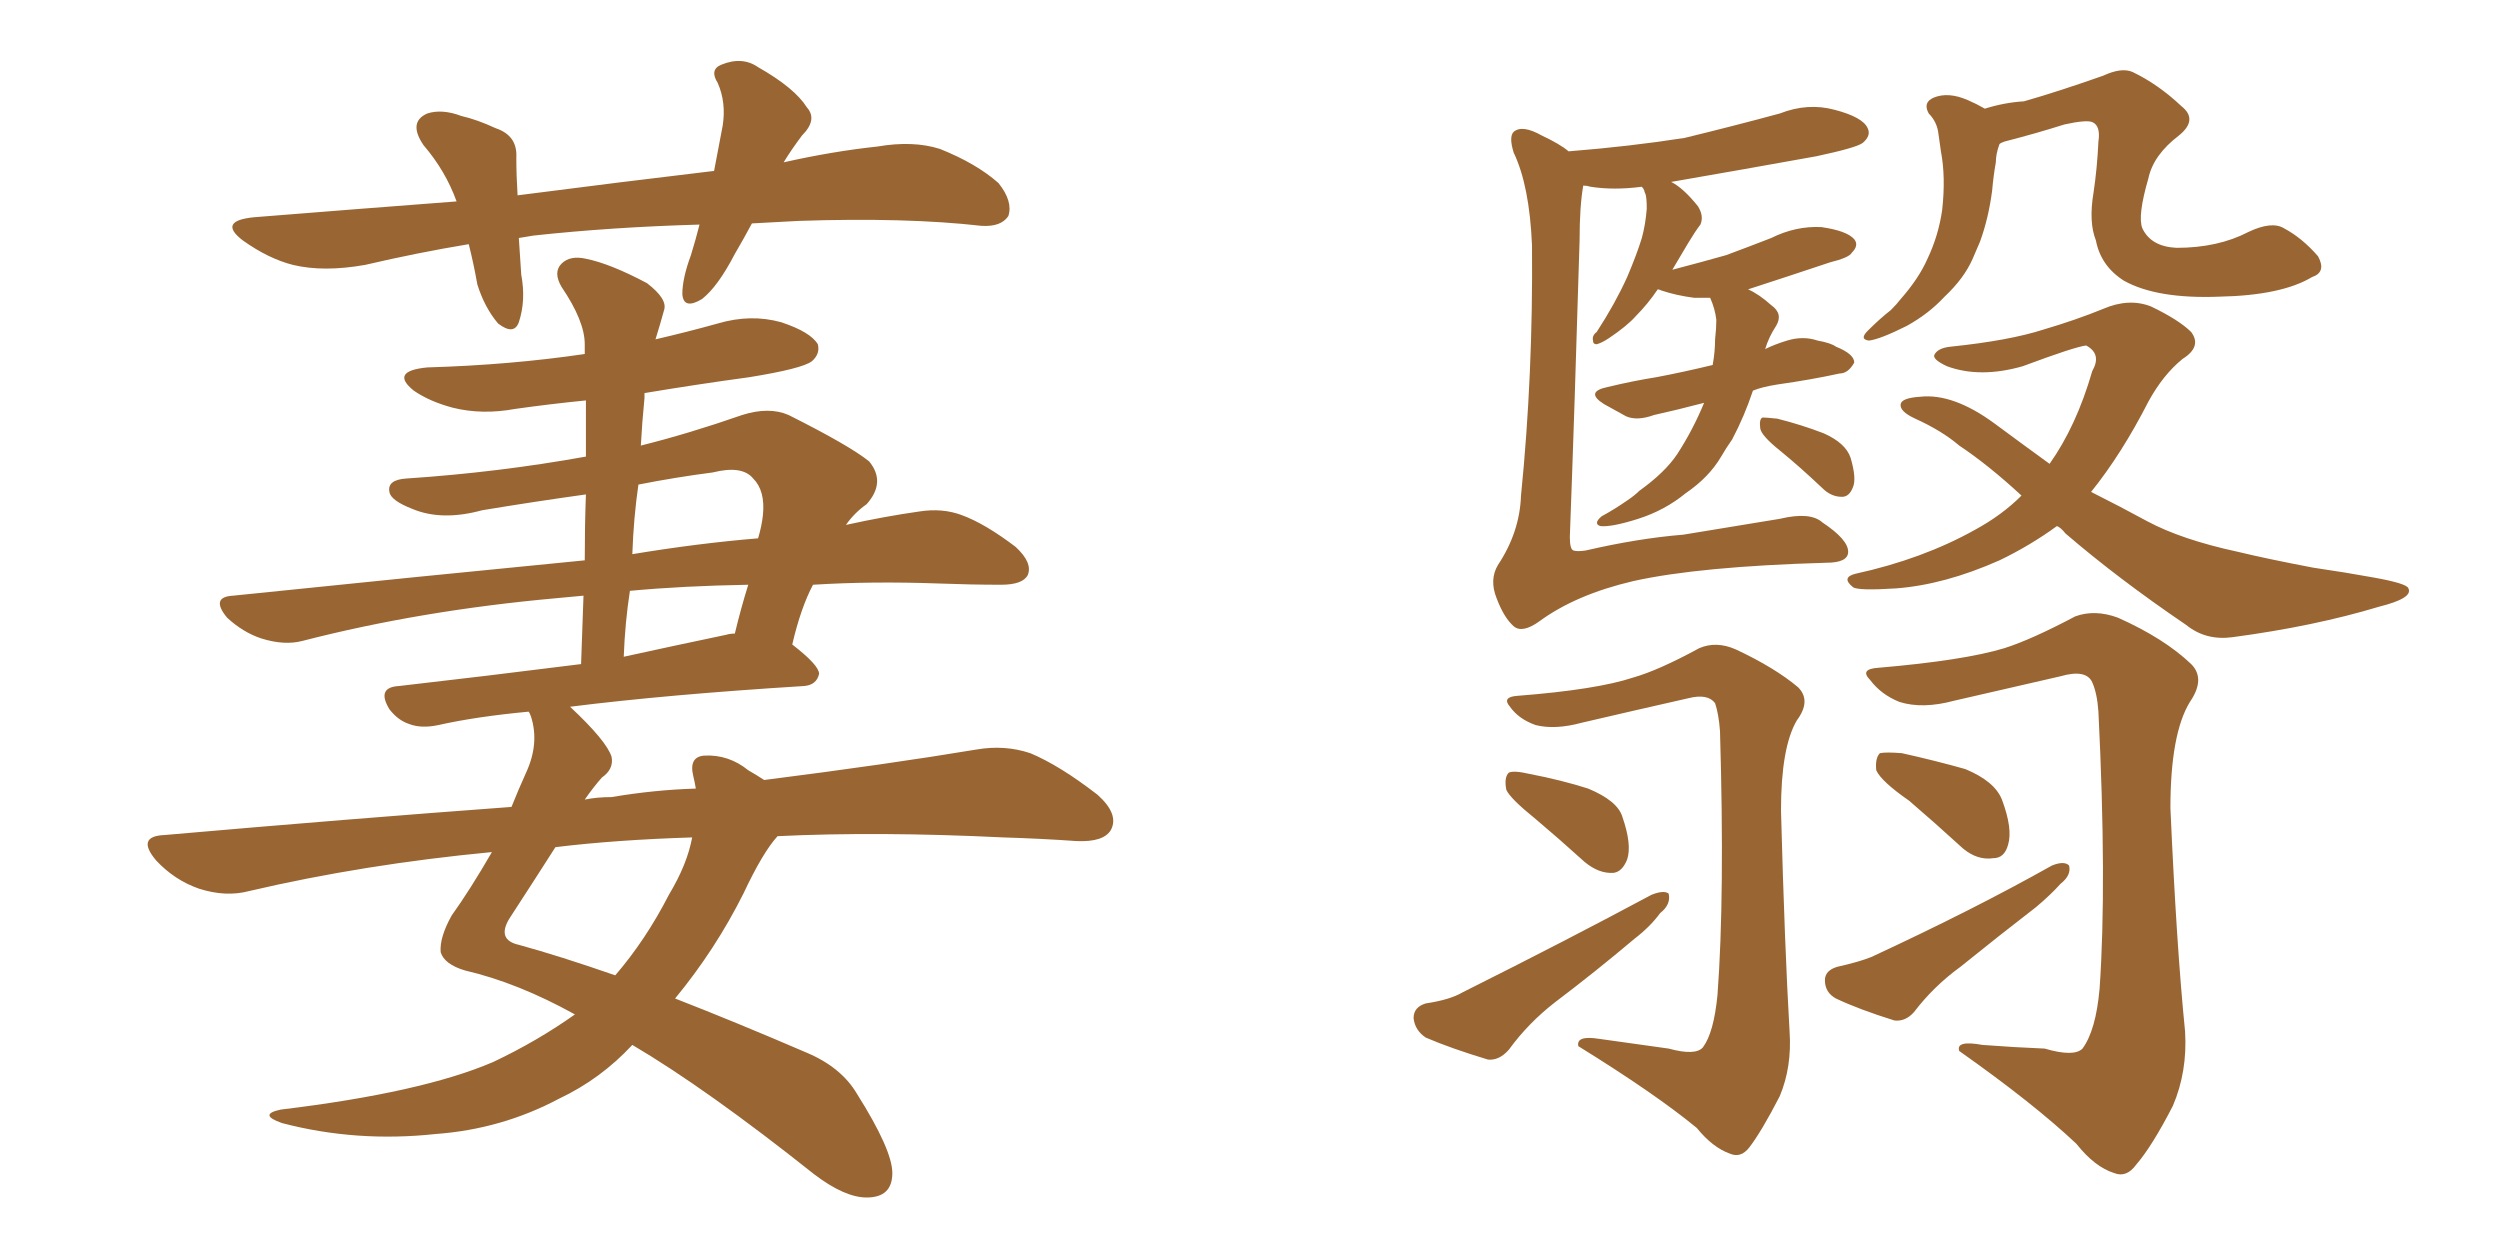 <svg xmlns="http://www.w3.org/2000/svg" xmlns:xlink="http://www.w3.org/1999/xlink" width="300" height="150"><path fill="#996633" padding="10" d="M90.23 26.81L90.23 26.81Q89.21 28.71 88.18 30.47L88.18 30.47Q86.13 34.42 84.23 35.89L84.23 35.89Q82.03 37.21 81.88 35.30L81.88 35.30Q81.88 33.40 82.91 30.62L82.91 30.62Q83.50 28.71 83.94 26.95L83.94 26.95Q73.39 27.25 64.01 28.27L64.01 28.27Q63.13 28.42 62.26 28.56L62.26 28.56Q62.40 30.62 62.55 32.96L62.55 32.96Q63.13 36.04 62.26 38.67L62.26 38.67Q61.67 40.28 59.77 38.82L59.77 38.82Q58.15 36.91 57.28 34.13L57.28 34.13Q56.84 31.64 56.25 29.30L56.25 29.30Q50.10 30.32 43.80 31.79L43.80 31.79Q38.82 32.67 35.16 31.79L35.16 31.79Q32.23 31.05 29.15 28.86L29.15 28.86Q26.07 26.51 30.47 26.07L30.47 26.07Q43.21 25.05 54.79 24.17L54.79 24.17Q53.47 20.51 50.83 17.43L50.83 17.43Q48.93 14.65 51.27 13.62L51.27 13.62Q53.03 13.04 55.37 13.92L55.37 13.92Q57.28 14.36 59.47 15.38L59.47 15.38Q62.11 16.26 61.96 18.90L61.96 18.90Q61.96 21.09 62.11 23.44L62.11 23.44Q74.56 21.83 85.69 20.51L85.69 20.51Q86.28 17.43 86.72 15.09L86.72 15.09Q87.16 12.30 86.13 9.96L86.13 9.96Q85.11 8.35 86.57 7.76L86.57 7.76Q89.06 6.74 90.97 8.06L90.97 8.06Q95.36 10.55 96.83 12.89L96.83 12.89Q98.14 14.36 96.24 16.26L96.24 16.26Q94.92 18.02 94.04 19.48L94.04 19.48Q99.90 18.16 105.32 17.58L105.32 17.58Q109.57 16.85 112.79 17.87L112.79 17.87Q117.19 19.63 119.82 21.97L119.82 21.97Q121.58 24.17 121.00 25.93L121.00 25.93Q120.12 27.25 117.77 27.10L117.77 27.10Q108.69 26.07 95.80 26.51L95.80 26.51Q92.87 26.66 90.23 26.81ZM93.31 100.34L93.31 100.34Q91.55 102.25 89.21 107.23L89.21 107.23Q85.84 113.96 81.01 119.82L81.01 119.82Q88.18 122.61 96.68 126.27L96.68 126.27Q100.93 128.03 102.83 131.25L102.83 131.25Q107.08 137.99 107.08 140.77L107.08 140.77Q107.08 143.70 104.00 143.70L104.00 143.70Q101.37 143.70 97.71 140.92L97.71 140.92Q84.81 130.66 75.88 125.39L75.88 125.39Q72.07 129.49 67.09 131.84L67.09 131.84Q60.21 135.50 52.29 136.08L52.29 136.08Q42.77 137.11 33.84 134.77L33.84 134.77Q30.91 133.74 33.69 133.15L33.69 133.15Q50.68 131.10 59.18 127.44L59.18 127.44Q64.45 124.95 68.99 121.73L68.99 121.73Q62.11 117.92 55.81 116.46L55.81 116.46Q53.32 115.72 52.88 114.26L52.88 114.26Q52.73 112.50 54.20 109.86L54.20 109.86Q56.40 106.79 59.03 102.25L59.03 102.25Q43.65 103.71 29.88 106.93L29.88 106.93Q27.10 107.67 23.88 106.64L23.88 106.64Q20.95 105.62 18.75 103.27L18.75 103.27Q16.26 100.34 19.78 100.20L19.78 100.20Q41.60 98.29 61.38 96.83L61.38 96.83Q62.26 94.63 63.13 92.72L63.13 92.72Q64.75 89.21 63.72 85.99L63.72 85.99Q63.57 85.55 63.43 85.40L63.43 85.40Q57.13 85.99 52.59 87.01L52.59 87.01Q50.54 87.45 49.07 86.87L49.07 86.87Q47.75 86.43 46.73 85.11L46.73 85.11Q45.12 82.47 47.90 82.32L47.90 82.32Q58.15 81.15 69.73 79.69L69.73 79.69Q69.87 75.44 70.02 71.48L70.02 71.48Q68.26 71.63 66.80 71.78L66.80 71.78Q50.54 73.24 36.33 76.90L36.33 76.90Q34.13 77.49 31.35 76.61L31.35 76.61Q29.15 75.88 27.25 74.12L27.25 74.12Q25.20 71.63 27.98 71.48L27.98 71.48Q50.68 69.14 70.17 67.24L70.17 67.24Q70.17 62.99 70.31 59.33L70.31 59.33Q64.01 60.21 57.86 61.23L57.86 61.23Q53.03 62.55 49.51 61.08L49.51 61.08Q46.88 60.06 46.73 59.03L46.73 59.03Q46.44 57.57 48.78 57.42L48.78 57.42Q59.77 56.69 70.31 54.79L70.31 54.79Q70.31 51.27 70.31 48.05L70.31 48.05Q65.92 48.49 61.82 49.07L61.82 49.07Q57.86 49.80 54.35 48.93L54.35 48.93Q51.56 48.19 49.66 46.88L49.66 46.88Q46.73 44.53 51.27 44.09L51.27 44.09Q61.23 43.80 70.17 42.48L70.17 42.48Q70.17 41.75 70.17 41.31L70.17 41.31Q70.17 38.53 67.38 34.42L67.38 34.42Q66.36 32.67 67.38 31.64L67.38 31.64Q68.41 30.62 70.31 31.05L70.31 31.05Q73.24 31.64 77.64 33.98L77.64 33.98Q80.13 35.89 79.69 37.21L79.69 37.21Q79.25 38.82 78.66 40.72L78.66 40.72Q82.47 39.84 86.13 38.82L86.13 38.82Q90.09 37.65 93.75 38.67L93.75 38.67Q97.27 39.84 98.14 41.31L98.14 41.31Q98.44 42.48 97.41 43.36L97.41 43.36Q96.24 44.24 89.94 45.26L89.94 45.26Q83.50 46.14 77.34 47.17L77.34 47.17Q77.34 47.31 77.34 47.75L77.34 47.75Q77.05 50.68 76.90 53.47L76.90 53.47Q82.76 52.00 89.06 49.80L89.06 49.80Q92.29 48.78 94.63 49.80L94.63 49.80Q101.95 53.47 104.30 55.37L104.30 55.37Q106.35 57.86 104.00 60.50L104.00 60.50Q102.54 61.52 101.51 62.99L101.51 62.99Q106.20 61.96 110.30 61.38L110.30 61.38Q113.09 60.94 115.43 61.82L115.43 61.82Q118.21 62.84 121.88 65.63L121.88 65.63Q123.93 67.53 123.34 68.99L123.34 68.99Q122.75 70.17 120.12 70.17L120.12 70.17Q116.60 70.17 112.65 70.02L112.65 70.02Q104.59 69.73 97.56 70.17L97.56 70.17Q96.09 72.95 95.07 77.34L95.07 77.34Q98.29 79.83 98.29 80.86L98.29 80.86Q98.00 82.18 96.53 82.32L96.53 82.32Q79.98 83.35 68.41 84.81L68.41 84.81Q72.80 88.92 73.39 90.82L73.39 90.82Q73.68 92.29 72.22 93.31L72.22 93.31Q71.19 94.48 70.17 95.95L70.17 95.95Q71.63 95.65 73.39 95.65L73.39 95.65Q78.52 94.78 83.50 94.63L83.50 94.63Q83.35 93.75 83.20 93.16L83.20 93.16Q82.62 90.82 84.52 90.67L84.52 90.67Q87.45 90.53 89.79 92.43L89.79 92.43Q90.82 93.02 91.70 93.60L91.70 93.60Q106.64 91.70 117.19 89.94L117.19 89.94Q120.56 89.36 123.63 90.38L123.63 90.38Q127.15 91.85 131.69 95.36L131.69 95.36Q134.33 97.71 133.30 99.61L133.30 99.61Q132.42 101.07 129.20 100.93L129.20 100.93Q124.95 100.63 120.41 100.49L120.41 100.49Q105.32 99.76 93.31 100.34ZM83.06 100.49L83.06 100.49Q73.83 100.78 66.65 101.66L66.65 101.66Q64.60 104.88 61.08 110.30L61.08 110.30Q59.62 112.79 62.26 113.38L62.26 113.38Q67.09 114.70 73.83 117.04L73.83 117.04Q77.49 112.79 80.27 107.37L80.27 107.37Q82.47 103.71 83.06 100.49ZM75.59 70.90L75.59 70.90Q75 74.71 74.85 78.81L74.85 78.81Q80.86 77.49 87.16 76.17L87.16 76.17Q87.60 76.03 88.18 76.03L88.18 76.03Q88.92 72.95 89.79 70.17L89.79 70.17Q81.88 70.31 75.59 70.90ZM76.61 58.15L76.61 58.15L76.61 58.15Q76.03 62.11 75.88 66.50L75.88 66.50Q83.79 65.19 90.97 64.60L90.97 64.60Q91.41 63.13 91.55 61.82L91.55 61.82Q91.85 58.89 90.38 57.42L90.38 57.42Q89.06 55.81 85.55 56.69L85.55 56.69Q81.01 57.28 76.61 58.15ZM204.49 48.34L204.49 48.34Q201.12 49.22 198.49 49.80L198.49 49.80Q196.44 50.54 195.12 49.95L195.12 49.95Q193.51 49.07 192.48 48.49L192.48 48.49Q190.14 47.02 192.92 46.44L192.92 46.44Q196.00 45.70 198.78 45.26L198.78 45.26Q201.86 44.68 205.52 43.80L205.52 43.80Q205.81 42.19 205.81 40.72L205.81 40.72Q205.96 39.40 205.96 38.38L205.96 38.38Q205.81 37.06 205.22 35.74L205.22 35.74Q204.20 35.74 203.32 35.74L203.32 35.74Q201.12 35.45 199.37 34.86L199.37 34.86Q199.07 34.72 198.93 34.72L198.93 34.72Q197.75 36.47 196.29 37.94L196.29 37.94Q195.26 39.11 193.07 40.58L193.07 40.58Q192.19 41.16 191.60 41.31L191.60 41.31Q191.16 41.31 191.16 40.87L191.16 40.87Q191.02 40.28 191.60 39.84L191.60 39.84Q193.80 36.47 195.26 33.25L195.26 33.25Q196.44 30.47 197.02 28.56L197.02 28.56Q197.46 26.95 197.61 25.05L197.61 25.05Q197.61 23.73 197.46 23.29L197.46 23.29Q197.31 23.00 197.31 22.85L197.31 22.85Q197.17 22.56 197.02 22.41L197.02 22.41Q193.65 22.85 190.87 22.41L190.87 22.41Q190.43 22.27 189.99 22.27L189.99 22.27Q189.55 24.76 189.55 28.86L189.55 28.86Q188.96 48.93 188.38 64.45L188.38 64.45Q188.38 65.92 188.82 66.06L188.82 66.06Q189.26 66.21 190.28 66.06L190.28 66.06Q196.58 64.60 202.00 64.16L202.00 64.16Q207.28 63.28 213.57 62.26L213.57 62.26Q217.24 61.38 218.70 62.70L218.70 62.70Q221.78 64.75 221.78 66.21L221.78 66.21Q221.78 67.53 219.14 67.53L219.14 67.53Q203.91 67.97 196.00 69.73L196.00 69.73Q189.11 71.34 184.72 74.56L184.72 74.56Q182.67 76.03 181.64 75.15L181.64 75.15Q180.47 74.12 179.59 71.78L179.59 71.78Q178.71 69.58 179.74 67.82L179.74 67.82Q182.37 63.87 182.52 59.47L182.52 59.47Q183.98 44.97 183.84 29.44L183.84 29.44Q183.54 22.27 181.64 18.31L181.64 18.31Q181.05 16.41 181.64 15.82L181.64 15.82Q182.67 14.94 185.01 16.26L185.01 16.26Q187.21 17.29 188.23 18.16L188.23 18.16Q195.56 17.58 202.15 16.55L202.15 16.55Q208.15 15.09 213.57 13.62L213.57 13.62Q216.94 12.30 220.17 13.18L220.17 13.18Q223.54 14.06 224.12 15.38L224.12 15.38Q224.56 16.26 223.54 17.14L223.54 17.14Q222.80 17.72 217.97 18.75L217.97 18.75Q209.03 20.36 200.54 21.83L200.54 21.83Q202.00 22.56 203.76 24.76L203.76 24.76Q204.49 25.93 204.05 26.95L204.05 26.95Q203.47 27.69 202.59 29.15L202.59 29.15Q201.71 30.62 200.68 32.37L200.68 32.37Q204.05 31.49 207.13 30.62L207.13 30.62Q209.91 29.59 212.55 28.56L212.55 28.56Q215.48 27.10 218.55 27.25L218.55 27.25Q221.63 27.69 222.51 28.71L222.51 28.71Q223.10 29.44 222.22 30.32L222.22 30.32Q221.92 30.91 219.58 31.49L219.58 31.49Q214.31 33.25 209.77 34.72L209.77 34.72Q211.08 35.30 212.55 36.62L212.55 36.62Q214.01 37.65 213.13 39.11L213.13 39.11Q212.26 40.43 211.82 41.89L211.82 41.89Q212.99 41.31 214.45 40.87L214.45 40.87Q216.36 40.28 218.12 40.87L218.12 40.87Q219.73 41.16 220.31 41.60L220.31 41.60Q222.51 42.48 222.51 43.51L222.51 43.51Q221.78 44.82 220.75 44.82L220.75 44.82Q217.38 45.56 213.28 46.14L213.28 46.14Q211.38 46.44 210.35 46.88L210.35 46.88Q209.33 49.95 207.86 52.73L207.86 52.73Q207.13 53.76 206.54 54.79L206.54 54.79Q205.08 57.28 202.29 59.18L202.29 59.18Q199.80 61.23 196.58 62.26L196.58 62.26Q193.36 63.28 192.04 63.13L192.04 63.13Q191.16 62.84 192.19 61.96L192.19 61.96Q193.80 61.08 195.26 60.06L195.26 60.06Q196.14 59.47 196.73 58.89L196.73 58.89Q199.80 56.69 201.27 54.49L201.27 54.49Q203.17 51.56 204.49 48.34ZM213.57 54.05L213.57 54.05Q211.38 52.29 211.23 51.42L211.23 51.42Q211.08 50.24 211.52 50.10L211.52 50.10Q211.96 50.10 213.28 50.24L213.28 50.24Q216.21 50.98 218.85 52.00L218.85 52.00Q221.48 53.17 222.07 54.93L222.07 54.93Q222.80 57.42 222.36 58.45L222.36 58.45Q221.92 59.62 221.04 59.62L221.04 59.62Q219.73 59.62 218.70 58.59L218.70 58.59Q215.92 55.96 213.57 54.05ZM277.44 33.25L277.44 33.25Q273.78 35.45 266.31 35.60L266.31 35.60Q258.84 35.89 254.88 33.69L254.88 33.69Q252.10 31.93 251.51 28.86L251.51 28.86Q250.63 26.66 251.22 23.14L251.22 23.14Q251.66 20.21 251.81 16.99L251.81 16.99Q252.10 15.09 251.07 14.65L251.07 14.65Q250.34 14.36 247.71 14.94L247.71 14.94Q244.48 15.97 240.53 16.99L240.53 16.99Q240.09 17.14 239.94 17.29L239.94 17.29Q239.50 18.46 239.50 19.48L239.50 19.48Q239.21 21.09 239.06 22.85L239.06 22.85Q238.62 26.22 237.60 29.00L237.60 29.00Q237.16 30.03 236.72 31.05L236.72 31.05Q235.69 33.40 233.35 35.60L233.35 35.60Q231.45 37.65 228.81 39.11L228.81 39.11Q225.59 40.72 224.27 40.87L224.27 40.87Q223.10 40.72 224.12 39.70L224.12 39.70Q225.59 38.23 226.90 37.21L226.90 37.21Q227.64 36.47 228.08 35.89L228.08 35.89Q230.27 33.40 231.30 31.05L231.30 31.05Q232.62 28.27 233.06 25.20L233.06 25.20Q233.50 21.24 232.91 18.16L232.91 18.16Q232.76 17.14 232.62 16.11L232.62 16.11Q232.47 14.65 231.45 13.62L231.45 13.62Q230.71 12.30 232.03 11.72L232.03 11.72Q233.79 10.99 236.13 12.01L236.13 12.01Q237.16 12.45 238.18 13.04L238.18 13.04Q240.53 12.30 242.87 12.16L242.87 12.16Q246.97 10.99 252.39 9.08L252.39 9.08Q254.59 8.06 255.91 8.64L255.91 8.64Q258.98 10.11 261.77 12.74L261.77 12.74Q263.82 14.36 261.47 16.26L261.47 16.26Q258.40 18.60 257.81 21.39L257.81 21.39Q256.49 25.93 257.08 27.39L257.08 27.39Q258.11 29.59 261.18 29.74L261.18 29.74Q266.16 29.74 269.82 27.83L269.82 27.83Q272.61 26.51 274.07 27.39L274.07 27.39Q276.27 28.56 278.17 30.76L278.17 30.76Q279.20 32.67 277.44 33.25ZM246.83 63.13L246.83 63.13Q243.60 65.48 239.94 67.24L239.94 67.24Q233.35 70.17 227.49 70.61L227.49 70.61Q222.95 70.90 222.36 70.46L222.36 70.46Q220.90 69.29 222.66 68.85L222.66 68.85Q230.71 67.09 237.01 63.57L237.01 63.57Q240.23 61.82 242.58 59.47L242.58 59.47Q238.62 55.81 235.11 53.47L235.11 53.47Q233.06 51.71 229.83 50.24L229.83 50.24Q227.93 49.37 228.08 48.49L228.08 48.49Q228.22 47.75 230.42 47.61L230.42 47.61Q234.38 47.17 239.36 50.83L239.36 50.83Q242.72 53.32 245.95 55.66L245.95 55.66Q249.17 51.12 251.07 44.53L251.07 44.53Q252.25 42.48 250.34 41.46L250.34 41.46Q249.02 41.60 242.72 43.95L242.72 43.95Q237.60 45.41 233.64 43.95L233.64 43.95Q231.74 43.07 232.18 42.48L232.18 42.48Q232.62 41.75 234.08 41.60L234.08 41.60Q241.11 40.87 245.21 39.55L245.21 39.55Q249.17 38.38 252.39 37.06L252.39 37.06Q255.47 35.74 258.11 36.77L258.11 36.77Q261.47 38.38 262.94 39.84L262.94 39.84Q264.26 41.60 261.91 43.07L261.91 43.07Q259.57 44.97 257.81 48.19L257.81 48.19Q254.59 54.49 250.93 59.03L250.93 59.03Q254.44 60.79 257.67 62.55L257.67 62.55Q261.77 64.75 268.51 66.21L268.51 66.21Q272.17 67.09 277.59 68.12L277.59 68.12Q281.54 68.70 284.77 69.29L284.77 69.29Q288.87 70.02 289.01 70.61L289.01 70.61Q289.60 71.78 285.50 72.80L285.50 72.80Q277.73 75.15 267.92 76.46L267.92 76.46Q264.70 76.90 262.35 75L262.35 75Q254.15 69.43 247.85 64.01L247.85 64.01Q247.27 63.28 246.83 63.13ZM200.24 125.83L200.24 125.83Q203.47 126.71 204.35 125.68L204.35 125.68Q205.66 123.93 206.10 119.38L206.10 119.38Q206.98 107.52 206.40 87.74L206.40 87.74Q206.25 85.69 205.81 84.38L205.81 84.38Q204.93 83.20 202.59 83.79L202.59 83.79Q196.14 85.25 189.84 86.72L189.84 86.72Q186.62 87.60 184.28 87.01L184.28 87.01Q182.23 86.28 181.20 84.81L181.20 84.81Q180.18 83.64 182.08 83.50L182.08 83.50Q191.60 82.76 196.00 81.30L196.00 81.30Q199.07 80.42 203.91 77.78L203.91 77.78Q205.96 76.90 208.30 77.93L208.30 77.93Q212.99 80.13 215.77 82.47L215.77 82.47Q217.38 84.08 215.63 86.43L215.63 86.43Q213.72 89.65 213.72 97.27L213.72 97.27Q214.16 113.67 214.75 123.78L214.75 123.78Q215.04 128.03 213.57 131.54L213.57 131.54Q211.38 135.79 209.91 137.70L209.91 137.70Q208.89 139.01 207.57 138.43L207.57 138.43Q205.52 137.70 203.61 135.35L203.61 135.35Q198.63 131.25 189.40 125.54L189.40 125.54Q189.11 124.22 191.89 124.66L191.89 124.66Q196.14 125.24 200.24 125.83ZM184.28 98.29L184.28 98.29Q181.20 95.80 180.76 94.78L180.76 94.78Q180.47 93.31 181.05 92.72L181.05 92.72Q181.64 92.43 183.54 92.87L183.54 92.87Q187.35 93.60 190.58 94.63L190.58 94.63Q194.09 96.09 194.68 98.00L194.68 98.00Q195.85 101.37 195.26 103.13L195.26 103.13Q194.68 104.59 193.65 104.74L193.65 104.74Q191.89 104.88 190.14 103.42L190.14 103.42Q187.06 100.63 184.28 98.29ZM171.09 120.41L171.09 120.41Q174.02 119.97 175.49 119.09L175.49 119.09Q188.09 112.79 198.19 107.37L198.19 107.37Q199.66 106.79 200.24 107.23L200.24 107.23Q200.54 108.54 199.22 109.57L199.22 109.57Q198.05 111.18 196.14 112.65L196.14 112.65Q191.46 116.60 186.62 120.26L186.62 120.26Q183.40 122.75 181.05 125.98L181.05 125.98Q179.88 127.29 178.56 127.15L178.56 127.15Q174.17 125.83 171.09 124.51L171.09 124.51Q169.78 123.63 169.63 122.17L169.63 122.17Q169.63 120.85 171.09 120.41ZM245.36 125.83L245.36 125.83Q248.88 126.86 249.90 125.83L249.90 125.83Q251.51 123.63 251.95 118.65L251.95 118.65Q252.83 106.05 251.81 85.40L251.81 85.40Q251.66 83.20 251.07 81.88L251.07 81.88Q250.34 80.27 247.27 81.15L247.27 81.15Q240.82 82.62 234.52 84.08L234.52 84.08Q230.71 85.11 227.93 84.23L227.93 84.23Q225.73 83.35 224.41 81.59L224.41 81.59Q223.10 80.27 225.44 80.13L225.44 80.13Q235.69 79.25 240.53 77.78L240.53 77.78Q243.75 76.76 249.02 73.97L249.02 73.97Q251.37 73.10 254.15 74.12L254.15 74.12Q259.72 76.61 262.94 79.69L262.94 79.69Q264.70 81.45 262.79 84.23L262.79 84.23Q260.45 88.04 260.45 96.97L260.45 96.97Q261.18 113.53 262.21 123.78L262.21 123.78Q262.50 128.61 260.74 132.71L260.74 132.71Q258.25 137.55 256.35 139.75L256.35 139.75Q255.18 141.36 253.71 140.77L253.71 140.77Q251.37 140.04 249.17 137.26L249.17 137.26Q244.04 132.42 235.11 126.12L235.11 126.12Q234.67 124.80 237.89 125.39L237.89 125.39Q241.70 125.68 245.36 125.83ZM229.10 96.09L229.10 96.09Q225.73 93.75 225.15 92.43L225.15 92.43Q225 90.97 225.59 90.38L225.59 90.38Q226.32 90.23 228.22 90.38L228.22 90.38Q232.18 91.26 235.84 92.29L235.84 92.29Q239.36 93.75 240.23 95.95L240.23 95.95Q241.55 99.46 240.97 101.37L240.97 101.37Q240.53 102.98 239.21 102.98L239.21 102.98Q237.30 103.27 235.55 101.81L235.55 101.81Q232.18 98.73 229.10 96.09ZM220.46 116.02L220.46 116.02L220.46 116.02Q223.10 115.43 224.56 114.84L224.56 114.84Q236.87 109.13 246.24 103.86L246.24 103.86Q247.71 103.27 248.29 103.86L248.29 103.86Q248.58 105.03 247.27 106.05L247.27 106.05Q246.09 107.37 244.34 108.84L244.34 108.84Q239.79 112.35 235.25 116.02L235.25 116.02Q232.03 118.36 229.69 121.44L229.69 121.44Q228.66 122.61 227.34 122.46L227.34 122.46Q223.10 121.14 220.31 119.82L220.31 119.82Q218.99 119.09 218.99 117.63L218.99 117.63Q218.99 116.46 220.46 116.02Z"/></svg>